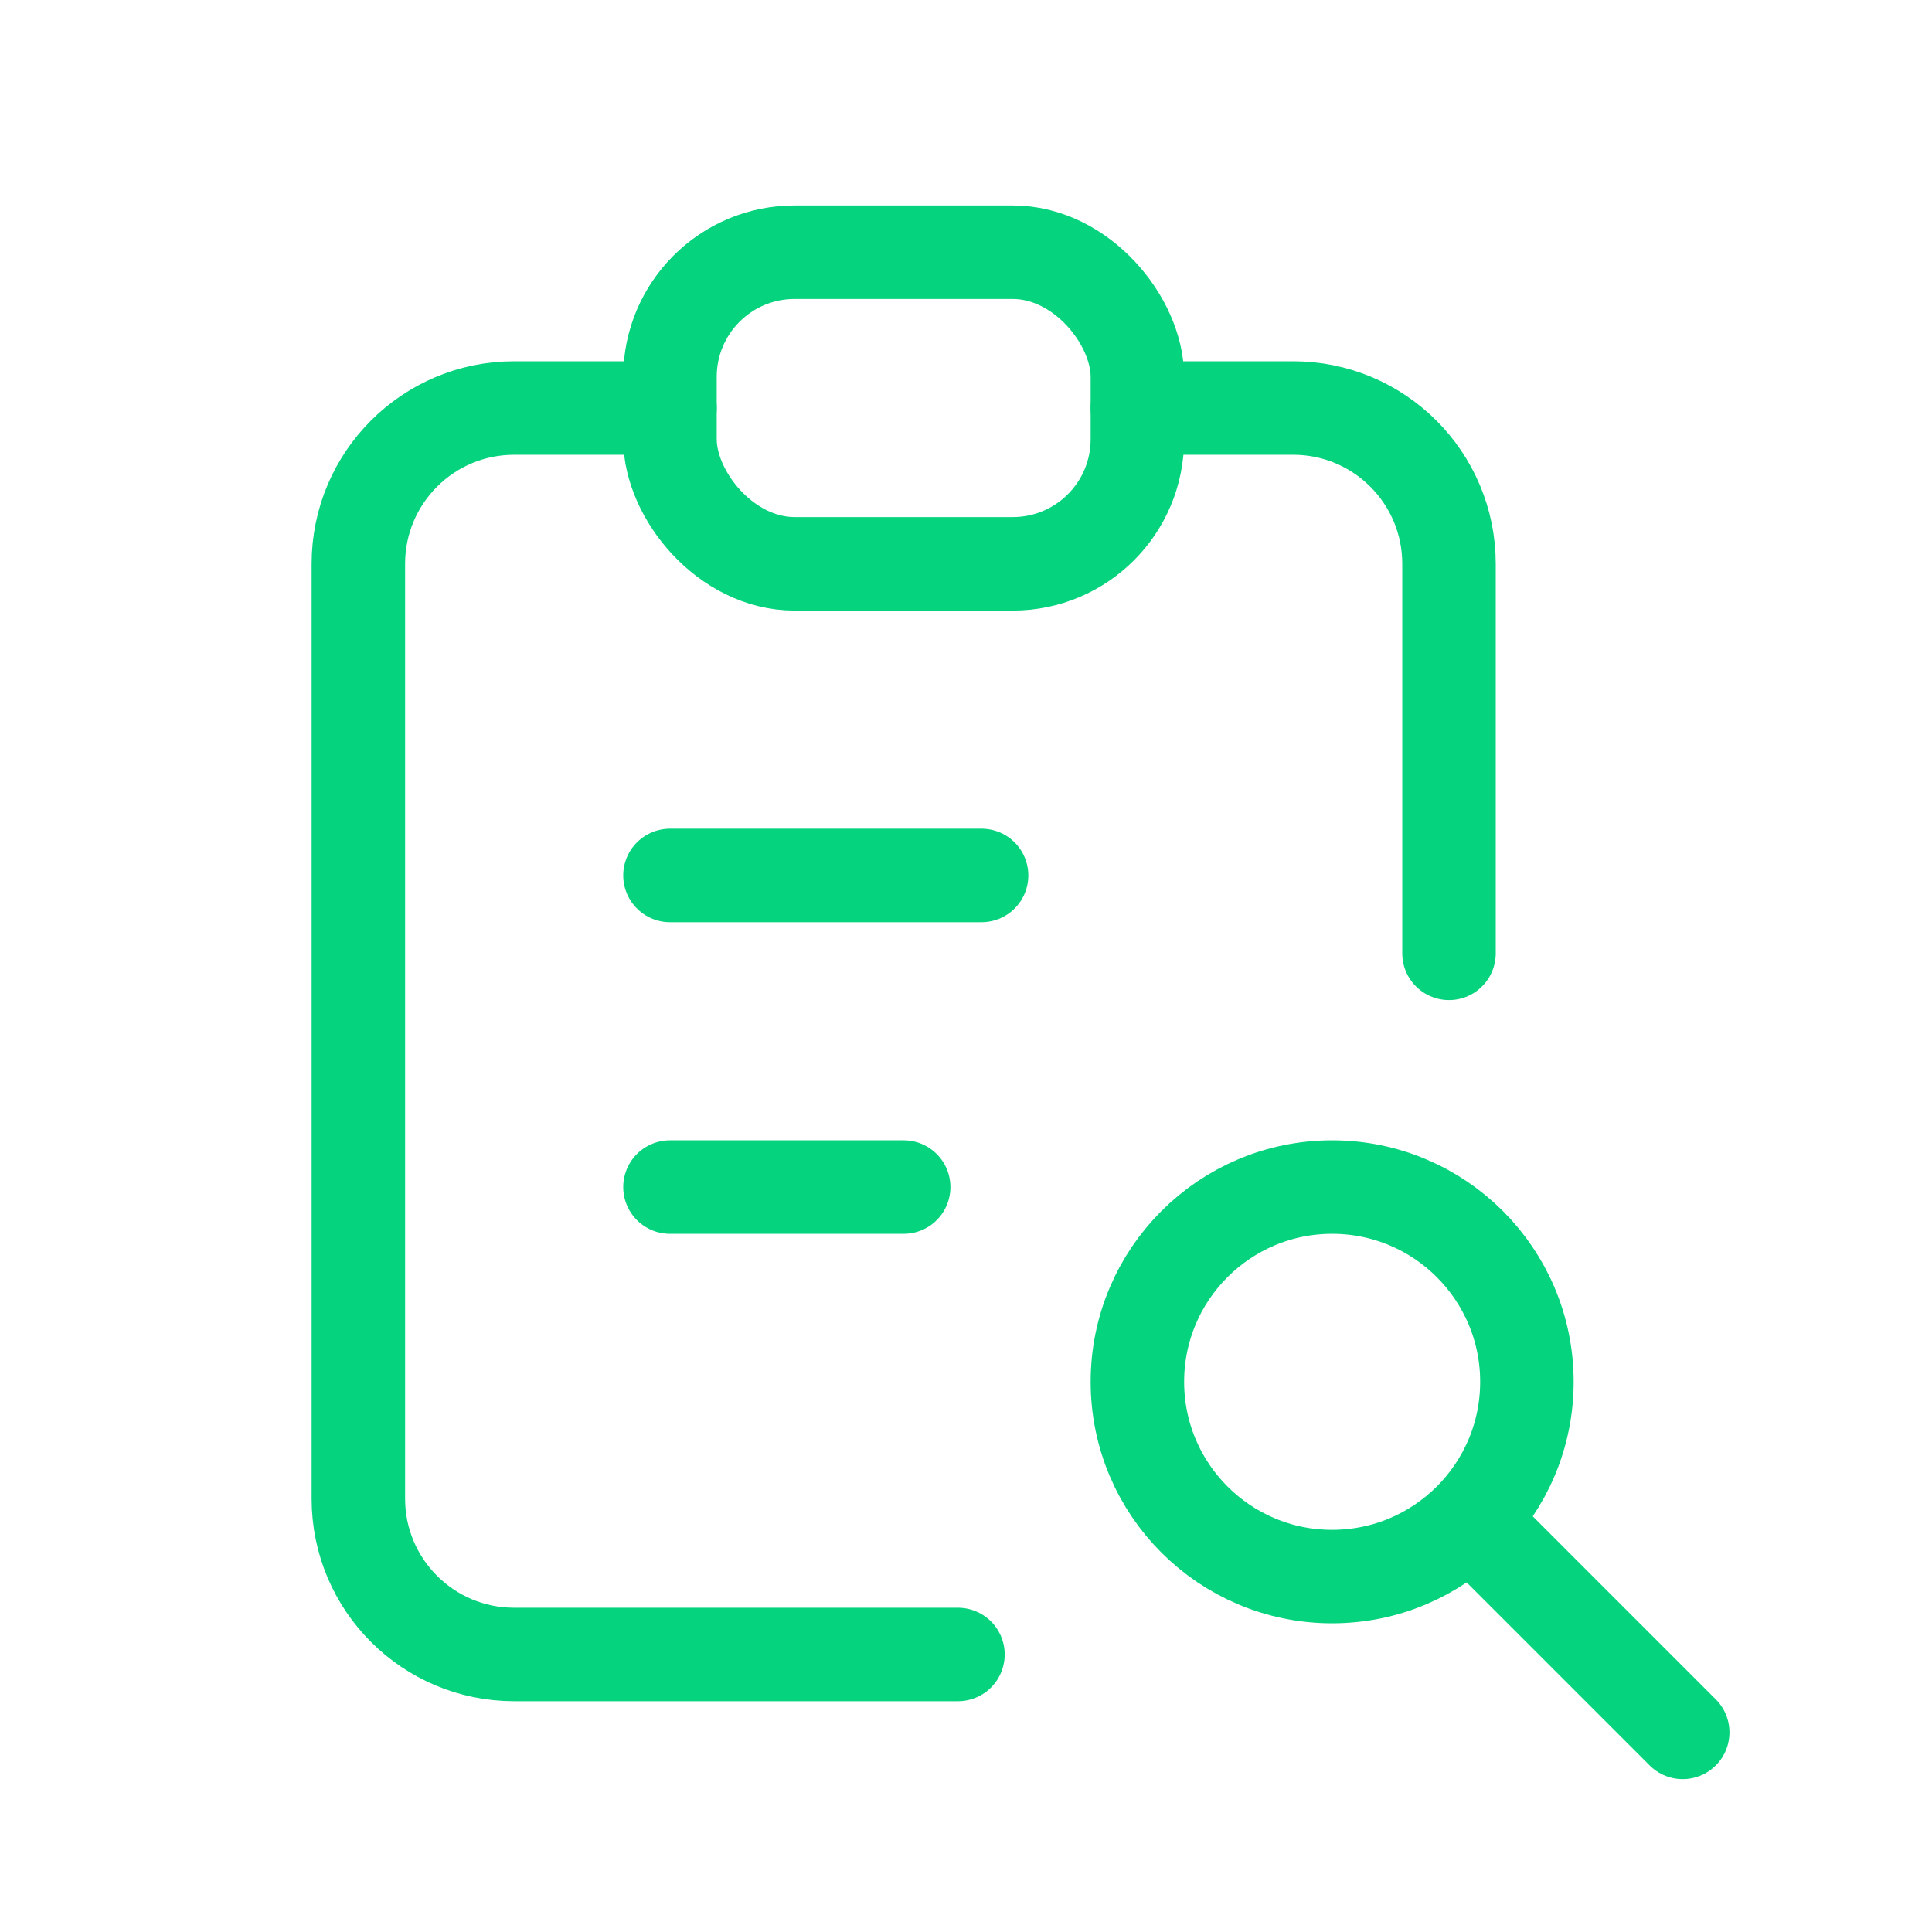 <svg width="31" height="31" viewBox="0 0 31 31" fill="none" xmlns="http://www.w3.org/2000/svg">
<g id="report-search">
<path id="Path" d="M10.75 6.547H8.25C6.869 6.547 5.75 7.666 5.75 9.047V24.047C5.75 25.428 6.869 26.547 8.25 26.547H15.371" stroke="#05D37E" stroke-width="1.5" stroke-linecap="round" stroke-linejoin="round"/>
<path id="Path_2" d="M23.25 15.297V9.047C23.25 7.666 22.131 6.547 20.75 6.547H18.25" stroke="#05D37E" stroke-width="1.5" stroke-linecap="round" stroke-linejoin="round"/>
<rect id="Rectangle" x="10.75" y="4.047" width="7.5" height="5" rx="2" stroke="#05D37E" stroke-width="1.5" stroke-linecap="round" stroke-linejoin="round"/>
<path id="Path_3" d="M10.75 14.047H15.75" stroke="#05D37E" stroke-width="1.5" stroke-linecap="round" stroke-linejoin="round"/>
<path id="Path_4" d="M10.75 19.047H14.5" stroke="#05D37E" stroke-width="1.5" stroke-linecap="round" stroke-linejoin="round"/>
<circle id="Oval" cx="21.375" cy="22.172" r="3.125" stroke="#05D37E" stroke-width="1.5" stroke-linecap="round" stroke-linejoin="round"/>
<path id="Path_5" d="M23.875 24.672L27 27.797" stroke="#05D37E" stroke-width="1.5" stroke-linecap="round" stroke-linejoin="round"/>
</g>
</svg>
